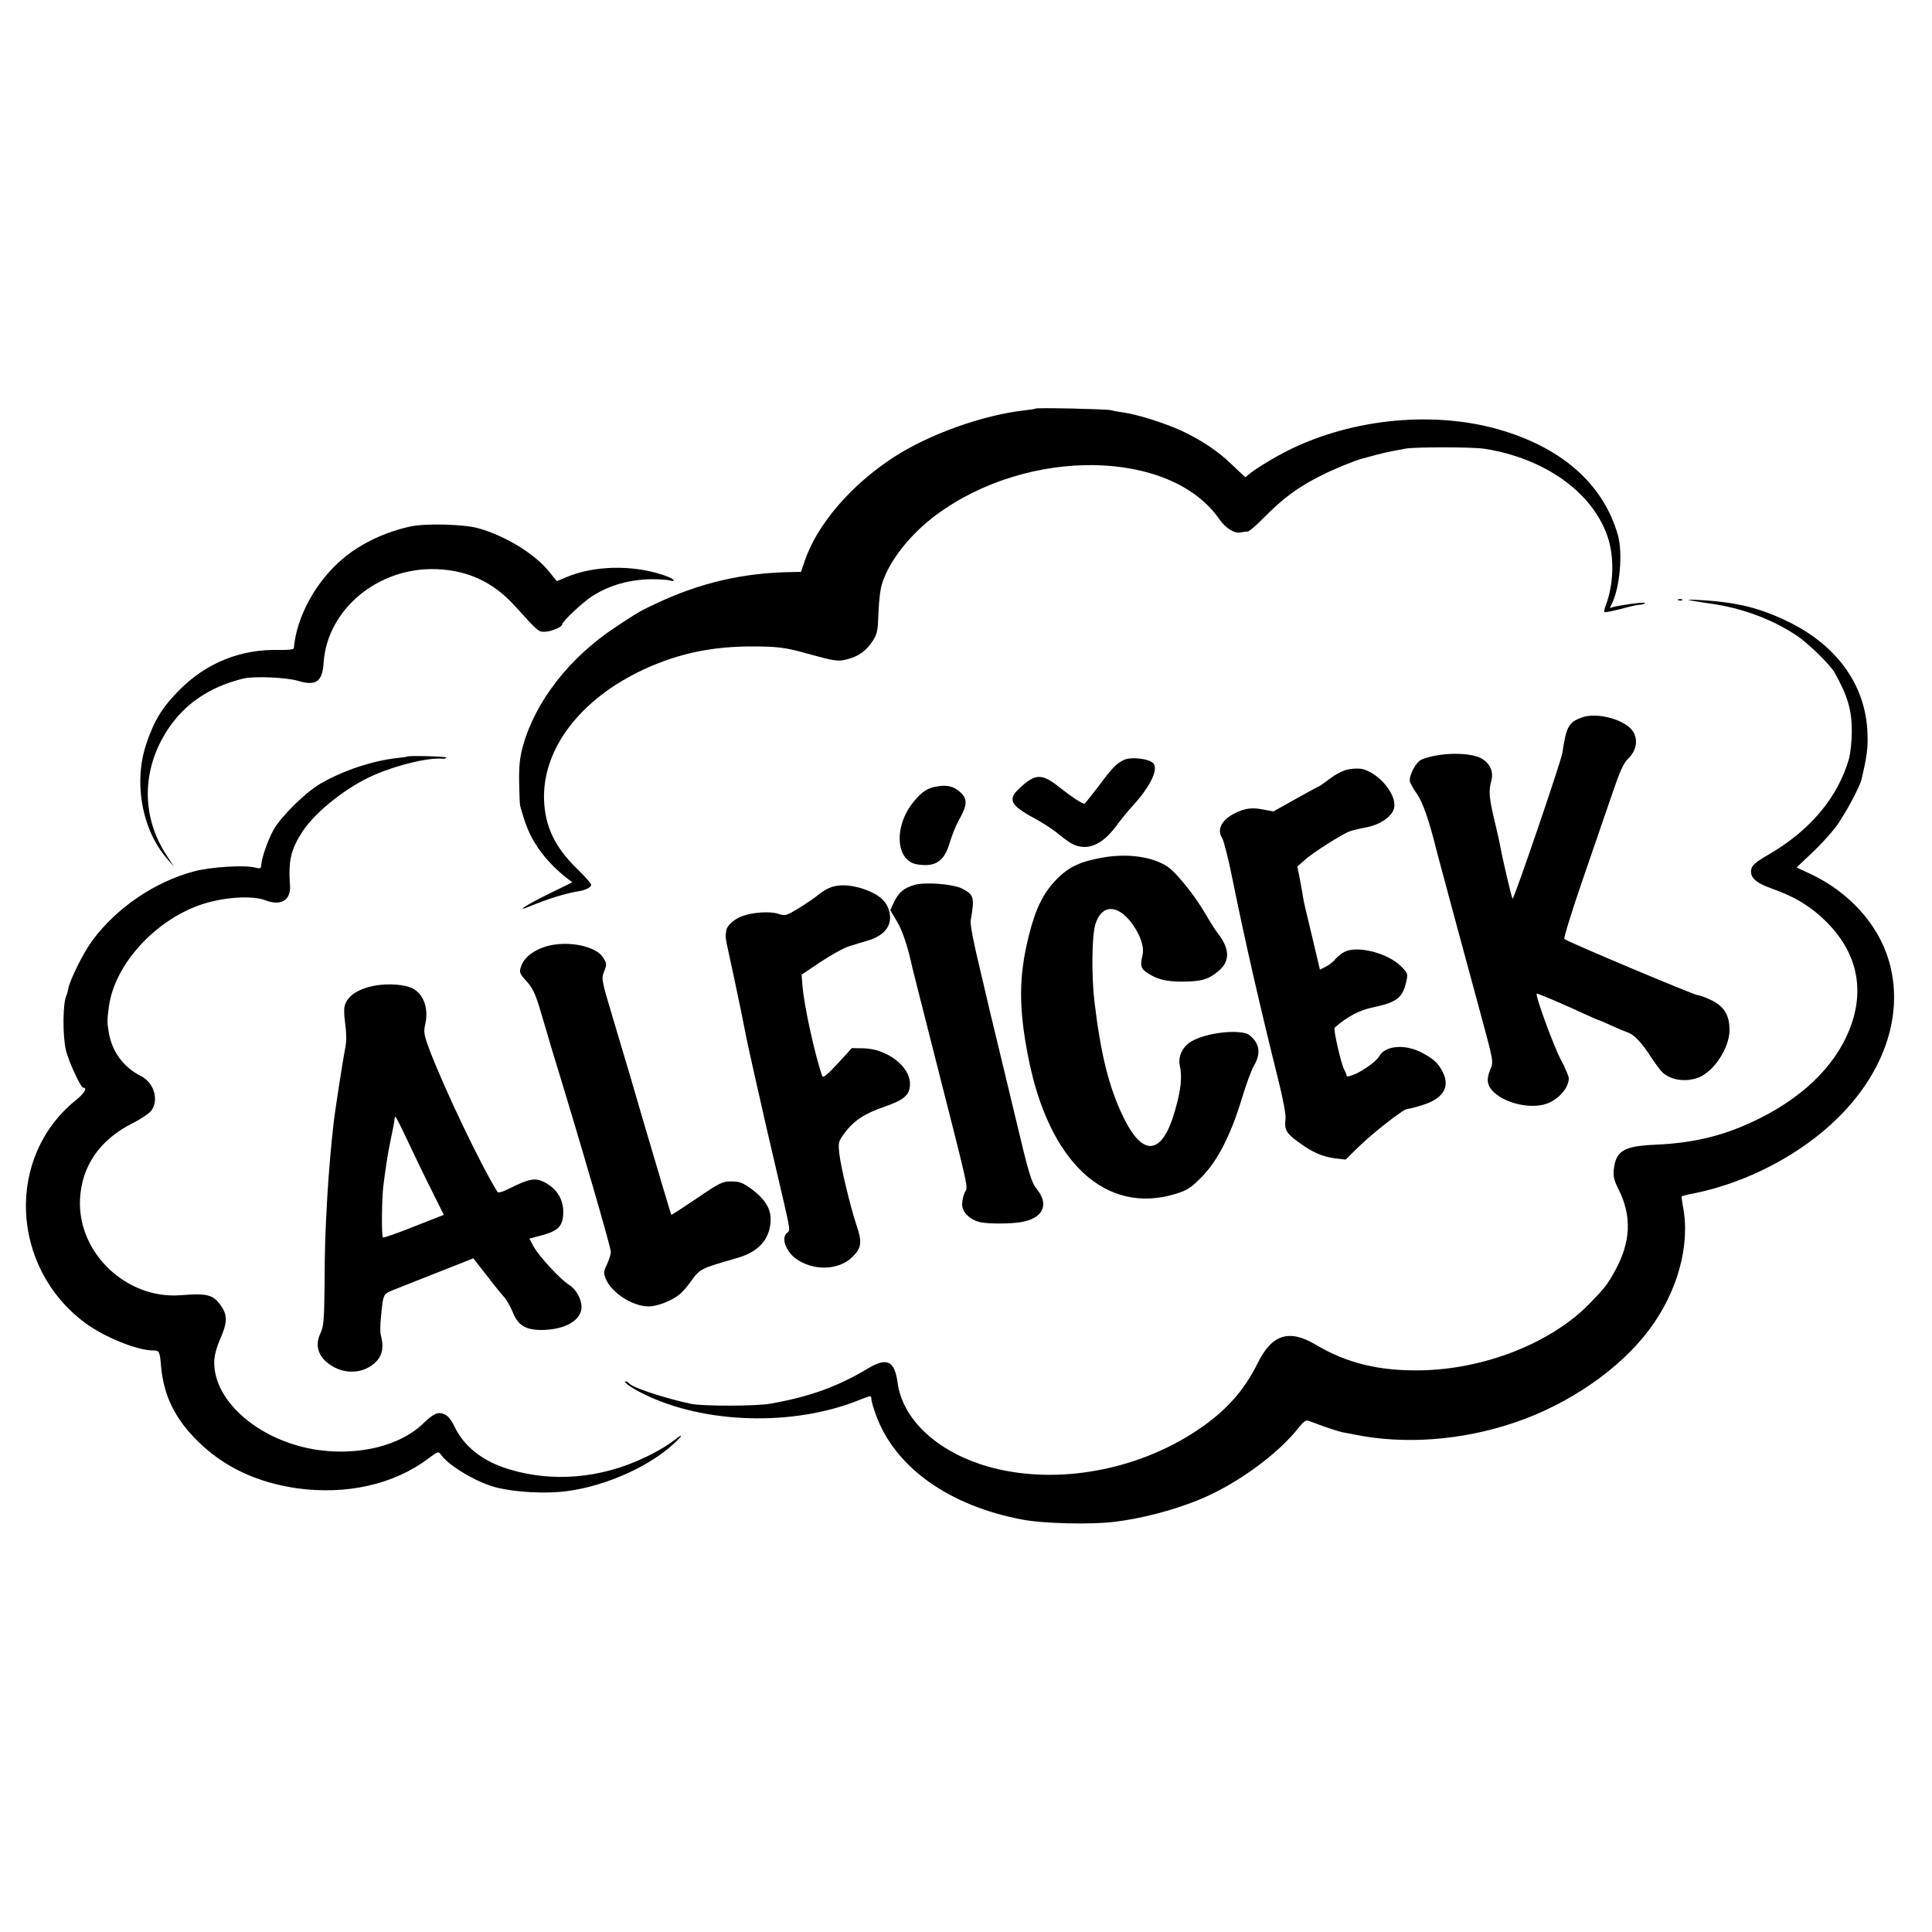 <?xml version="1.0" standalone="no"?>
<!DOCTYPE svg PUBLIC "-//W3C//DTD SVG 20010904//EN"
 "http://www.w3.org/TR/2001/REC-SVG-20010904/DTD/svg10.dtd">
<svg version="1.0" xmlns="http://www.w3.org/2000/svg"
 width="1000pt" height="1000pt" viewBox="0 0 1000 1000"
 preserveAspectRatio="xMidYMid meet">
<g transform="translate(0,1000) scale(0.1,-0.1)"
fill="#000000" stroke="none">
<path d="M5359 7885 c-2 -2 -28 -6 -56 -9 -214 -24 -490 -122 -675 -241 -221
-143 -399 -349 -463 -539 l-19 -56 -46 -1 c-250 -3 -475 -55 -700 -161 -85
-39 -103 -50 -214 -124 -237 -156 -413 -382 -478 -611 -17 -61 -22 -102 -21
-188 1 -60 3 -117 5 -125 24 -84 34 -112 55 -155 41 -80 104 -155 183 -217
l32 -25 -114 -56 c-123 -60 -187 -101 -108 -69 94 39 186 68 255 79 38 6 65
21 65 34 0 6 -33 43 -73 82 -115 112 -166 219 -171 356 -9 266 189 524 516
676 182 84 357 120 568 119 122 0 169 -6 271 -35 152 -42 166 -44 216 -31 59
16 98 44 131 96 23 36 26 53 29 146 2 60 10 126 20 154 38 116 147 254 279
351 477 353 1213 341 1465 -22 34 -48 77 -75 111 -69 13 3 29 5 37 5 7 1 41
29 75 64 109 110 181 164 307 227 58 30 171 76 209 86 8 2 38 10 67 18 29 8
67 17 85 20 18 4 51 9 73 14 53 9 347 9 410 -1 310 -49 556 -224 635 -452 37
-106 33 -251 -9 -359 -6 -16 -9 -31 -6 -34 3 -3 40 5 84 16 43 12 88 22 99 22
12 0 23 4 26 9 6 8 -159 -15 -176 -25 -6 -4 -5 3 2 15 44 83 61 267 34 362
-73 255 -276 441 -589 538 -347 108 -781 68 -1119 -101 -77 -39 -178 -101
-204 -125 -7 -7 -15 -13 -16 -13 -1 0 -29 26 -62 58 -75 74 -164 134 -270 183
-85 39 -227 84 -299 94 -23 3 -52 8 -65 12 -27 6 -385 14 -391 8z"/>
<path d="M2125 7275 c-127 -27 -256 -87 -347 -164 -141 -116 -244 -304 -257
-466 -1 -7 -30 -10 -74 -9 -200 5 -376 -65 -517 -206 -88 -88 -132 -158 -172
-278 -68 -199 -24 -447 107 -597 l35 -40 -39 60 c-130 199 -128 442 6 647 89
136 218 223 393 266 53 13 224 6 282 -12 93 -28 127 -5 133 93 18 277 283 497
585 485 161 -6 292 -67 401 -186 125 -138 125 -138 158 -138 33 0 91 25 91 38
0 15 106 115 155 146 90 58 195 87 311 88 39 0 81 -3 94 -7 14 -5 20 -3 16 3
-3 6 -28 18 -54 26 -162 54 -361 49 -504 -13 l-46 -19 -38 47 c-76 95 -229
188 -369 227 -77 21 -270 26 -350 9z"/>
<path d="M8688 6893 c7 -3 16 -2 19 1 4 3 -2 6 -13 5 -11 0 -14 -3 -6 -6z"/>
<path d="M8763 6890 c27 -5 68 -11 90 -14 164 -23 323 -82 450 -168 60 -41
168 -147 192 -188 68 -120 90 -195 90 -305 0 -49 -7 -112 -14 -140 -57 -201
-201 -374 -420 -500 -59 -34 -81 -52 -86 -72 -10 -42 20 -72 105 -102 123 -43
208 -96 288 -177 147 -149 191 -329 127 -520 -66 -196 -229 -367 -470 -489
-175 -89 -339 -131 -547 -140 -163 -7 -204 -31 -215 -128 -4 -34 1 -55 22 -98
73 -142 67 -277 -17 -429 -39 -71 -56 -91 -131 -168 -199 -204 -545 -340 -877
-345 -214 -3 -381 38 -540 133 -138 82 -227 54 -301 -97 -69 -140 -164 -247
-309 -344 -332 -223 -775 -293 -1125 -178 -240 80 -405 241 -429 422 -16 115
-55 133 -155 73 -155 -93 -299 -145 -501 -181 -76 -14 -354 -14 -415 -1 -142
31 -308 86 -320 107 -4 5 -11 9 -17 9 -17 0 32 -35 87 -62 316 -159 783 -173
1126 -33 56 22 59 23 59 5 0 -11 11 -49 24 -84 98 -271 379 -471 761 -542 107
-20 353 -26 473 -11 135 16 298 58 430 111 196 78 421 241 529 383 16 21 33
33 42 30 9 -3 46 -16 82 -30 37 -13 82 -27 100 -31 19 -3 45 -8 59 -11 259
-53 556 -31 830 62 279 94 543 276 695 479 148 196 215 440 176 639 -5 27 -8
51 -6 53 2 2 34 10 72 17 273 57 549 203 739 392 245 243 341 546 259 816 -56
186 -207 351 -403 443 l-73 34 77 73 c42 39 98 100 124 134 45 59 125 207 135
248 28 120 34 161 31 240 -8 243 -153 450 -404 574 -150 74 -270 104 -462 115
-69 4 -76 3 -37 -4z"/>
<path d="M8186 6286 c-67 -25 -79 -47 -99 -182 -6 -43 -252 -763 -258 -756 -5
6 -51 200 -65 279 -2 12 -15 70 -29 128 -27 112 -30 152 -17 200 14 48 -3 90
-46 117 -58 36 -219 35 -313 -3 -28 -11 -64 -76 -62 -111 1 -10 18 -41 37 -67
30 -43 64 -140 101 -291 3 -14 115 -429 232 -860 64 -237 64 -235 46 -277 -21
-53 -16 -82 20 -117 63 -59 192 -87 272 -59 62 22 115 82 115 132 0 10 -19 55
-42 98 -37 70 -133 332 -124 340 3 3 147 -58 264 -113 29 -13 54 -24 57 -24 2
0 32 -13 67 -29 35 -16 72 -31 83 -35 31 -9 73 -53 119 -125 24 -36 52 -74 62
-83 46 -41 125 -50 189 -24 79 34 156 152 157 244 0 76 -27 122 -92 154 -30
15 -63 27 -73 27 -19 1 -676 277 -690 291 -4 4 37 139 93 301 56 162 125 363
154 448 41 121 59 161 85 186 39 39 50 89 27 133 -33 64 -187 109 -270 78z"/>
<path d="M2107 6084 c-1 -1 -26 -5 -55 -8 -125 -14 -278 -65 -393 -132 -78
-45 -205 -171 -243 -239 -33 -61 -62 -145 -65 -192 -1 -8 -10 -9 -29 -4 -51
15 -232 4 -317 -19 -204 -54 -402 -189 -527 -358 -44 -59 -116 -203 -124 -247
-3 -16 -7 -31 -9 -35 -20 -32 -22 -208 -4 -285 13 -57 77 -195 90 -195 23 0 5
-30 -39 -65 -363 -293 -339 -864 48 -1152 100 -74 270 -143 353 -143 32 0 34
-4 41 -85 14 -152 74 -272 193 -388 134 -131 303 -210 508 -240 257 -36 503
19 681 153 51 38 53 39 67 20 40 -57 183 -142 282 -168 98 -26 261 -35 370
-20 207 27 441 134 568 260 39 39 26 35 -30 -9 -27 -20 -89 -56 -140 -79 -226
-107 -474 -127 -698 -59 -137 41 -235 119 -284 224 -16 33 -33 54 -52 61 -33
14 -53 5 -112 -51 -115 -110 -323 -163 -534 -135 -300 40 -549 249 -544 458 0
30 12 75 31 118 37 84 38 123 4 171 -40 58 -70 66 -209 55 -279 -22 -532 217
-521 493 7 173 101 311 270 396 44 22 88 52 99 66 41 56 14 145 -53 179 -91
46 -150 126 -167 226 -9 53 -9 64 1 136 31 223 250 457 496 532 113 34 249 41
314 16 81 -31 133 1 127 78 -9 128 4 185 66 280 68 102 228 229 368 290 122
53 279 91 353 85 12 -1 22 1 22 6 0 6 -197 11 -203 5z"/>
<path d="M5818 6067 c-39 -18 -62 -42 -134 -139 -37 -48 -68 -88 -71 -88 -13
0 -66 35 -128 84 -91 73 -124 73 -204 0 -68 -61 -54 -91 74 -160 39 -21 90
-54 115 -74 67 -55 92 -69 130 -73 58 -7 118 29 174 103 26 36 65 83 85 105
90 97 136 187 113 221 -17 26 -113 39 -154 21z"/>
<path d="M6981 6018 c-26 -4 -64 -23 -97 -48 -29 -22 -55 -40 -57 -40 -2 0
-56 -29 -120 -65 l-116 -65 -53 10 c-59 12 -96 6 -148 -20 -67 -34 -93 -84
-64 -128 8 -13 33 -110 54 -216 65 -320 137 -635 234 -1026 27 -106 42 -189
40 -210 -7 -56 2 -74 63 -119 72 -54 129 -79 196 -87 l52 -6 65 64 c76 74 234
198 254 198 8 0 43 9 78 20 104 32 143 90 109 164 -23 51 -51 77 -119 111 -84
42 -184 32 -213 -22 -15 -27 -95 -84 -139 -98 -27 -9 -30 -9 -31 3 -1 4 -6 16
-12 27 -16 31 -57 209 -49 216 67 58 129 91 199 105 123 26 153 49 172 134 9
40 8 43 -28 79 -66 66 -216 106 -286 77 -18 -8 -40 -25 -51 -38 -11 -14 -34
-33 -51 -41 l-31 -16 -36 152 c-45 187 -47 195 -53 232 -2 17 -10 57 -16 90
l-12 60 36 32 c42 38 194 135 235 150 16 6 55 15 88 21 63 12 120 48 138 88
29 64 -62 186 -158 213 -16 4 -49 4 -73 -1z"/>
<path d="M4848 5929 c-47 -7 -78 -28 -121 -81 -102 -127 -91 -304 20 -322 94
-15 140 15 168 110 11 38 33 92 48 119 44 77 46 109 8 144 -34 31 -67 40 -123
30z"/>
<path d="M5717 5563 c-123 -21 -182 -48 -246 -112 -70 -71 -111 -153 -146
-295 -52 -207 -53 -371 -4 -622 106 -550 402 -825 766 -713 59 19 77 30 134
88 82 84 150 217 207 406 22 72 49 146 61 166 30 51 33 94 7 131 -12 18 -32
35 -46 39 -71 20 -215 -1 -283 -41 -45 -26 -70 -77 -61 -122 14 -63 7 -128
-25 -239 -66 -231 -167 -241 -269 -26 -72 150 -115 321 -147 592 -16 134 -14
344 5 402 32 103 115 104 189 3 46 -64 65 -122 54 -167 -13 -53 -7 -69 32 -93
49 -30 90 -40 170 -41 101 0 140 11 192 55 59 49 59 112 1 189 -14 17 -44 64
-67 104 -56 97 -152 217 -199 248 -76 50 -200 68 -325 48z"/>
<path d="M4731 5419 c-53 -16 -78 -37 -102 -85 l-21 -45 34 -57 c29 -48 57
-131 83 -252 2 -8 51 -202 109 -430 188 -739 177 -690 160 -721 -8 -16 -14
-44 -14 -63 0 -42 42 -81 98 -93 43 -8 150 -8 205 1 113 18 149 88 86 168 -32
40 -42 74 -119 398 -12 52 -45 187 -72 300 -27 113 -51 212 -53 220 -2 8 -26
112 -54 230 -32 131 -50 227 -47 245 21 120 18 134 -45 166 -48 24 -194 35
-248 18z"/>
<path d="M4292 5404 c-15 -6 -40 -22 -57 -36 -16 -14 -61 -44 -99 -68 -67 -40
-71 -42 -107 -30 -45 15 -141 8 -195 -15 -39 -16 -73 -49 -75 -72 -1 -7 -2
-19 -3 -25 -1 -7 4 -38 11 -68 10 -45 52 -241 69 -325 2 -11 6 -29 8 -40 2
-11 11 -56 20 -100 15 -73 66 -299 101 -452 8 -35 21 -91 29 -125 8 -35 31
-133 51 -218 47 -204 46 -197 29 -211 -36 -29 -1 -110 64 -146 92 -53 210 -43
275 22 46 46 50 75 21 161 -33 99 -83 306 -90 376 -6 53 -4 60 25 100 49 67
103 103 207 139 105 36 134 62 134 119 0 91 -120 182 -242 184 l-59 1 -73 -80
c-53 -57 -76 -76 -80 -65 -37 105 -94 362 -102 465 l-5 60 98 66 c54 36 121
73 148 81 28 9 70 22 95 29 86 25 127 76 115 142 -12 64 -59 103 -156 132 -62
17 -115 17 -157 -1z"/>
<path d="M2865 5110 c-80 -13 -146 -55 -166 -107 -13 -36 -12 -39 28 -84 30
-33 45 -64 71 -153 18 -61 34 -115 36 -121 1 -5 14 -48 28 -95 144 -469 301
-1010 300 -1031 -1 -14 -11 -43 -21 -65 -17 -35 -18 -42 -5 -74 29 -71 138
-142 221 -142 44 0 117 28 159 61 14 11 39 39 56 63 53 73 48 70 248 128 88
26 142 74 161 142 23 88 -3 148 -93 215 -45 32 -60 38 -103 38 -46 0 -60 -7
-179 -88 -71 -48 -130 -86 -131 -85 -3 3 -86 285 -149 498 -33 115 -83 285
-155 525 -58 194 -59 200 -44 237 14 35 14 40 -4 70 -31 53 -150 85 -258 68z"/>
<path d="M1950 4900 c-93 -15 -153 -54 -166 -107 -4 -13 -3 -47 1 -76 9 -68 9
-105 2 -142 -11 -51 -55 -337 -61 -395 -12 -105 -25 -254 -32 -375 -11 -199
-13 -253 -14 -458 -2 -182 -5 -213 -21 -247 -34 -70 -8 -135 71 -177 77 -41
171 -25 224 37 27 32 32 75 17 130 -4 13 -3 56 1 95 13 126 8 116 84 146 38
15 142 57 232 92 l162 64 67 -86 c36 -47 77 -98 91 -113 14 -15 34 -51 46 -80
27 -68 66 -92 150 -92 120 1 206 50 206 119 0 42 -29 93 -65 115 -44 27 -155
147 -183 198 l-22 41 42 11 c103 26 128 47 133 112 5 75 -29 134 -99 170 -46
23 -78 17 -178 -33 -40 -20 -59 -25 -64 -17 -89 144 -273 530 -350 732 -30 80
-32 94 -23 134 19 84 -9 159 -69 188 -39 18 -117 24 -182 14z m161 -807 c33
-71 88 -185 123 -254 l63 -127 -155 -61 c-85 -34 -157 -59 -160 -56 -8 8 -6
196 2 265 10 84 25 180 36 230 14 65 21 103 22 118 1 6 3 12 5 12 2 0 31 -57
64 -127z"/>
</g>
</svg>
